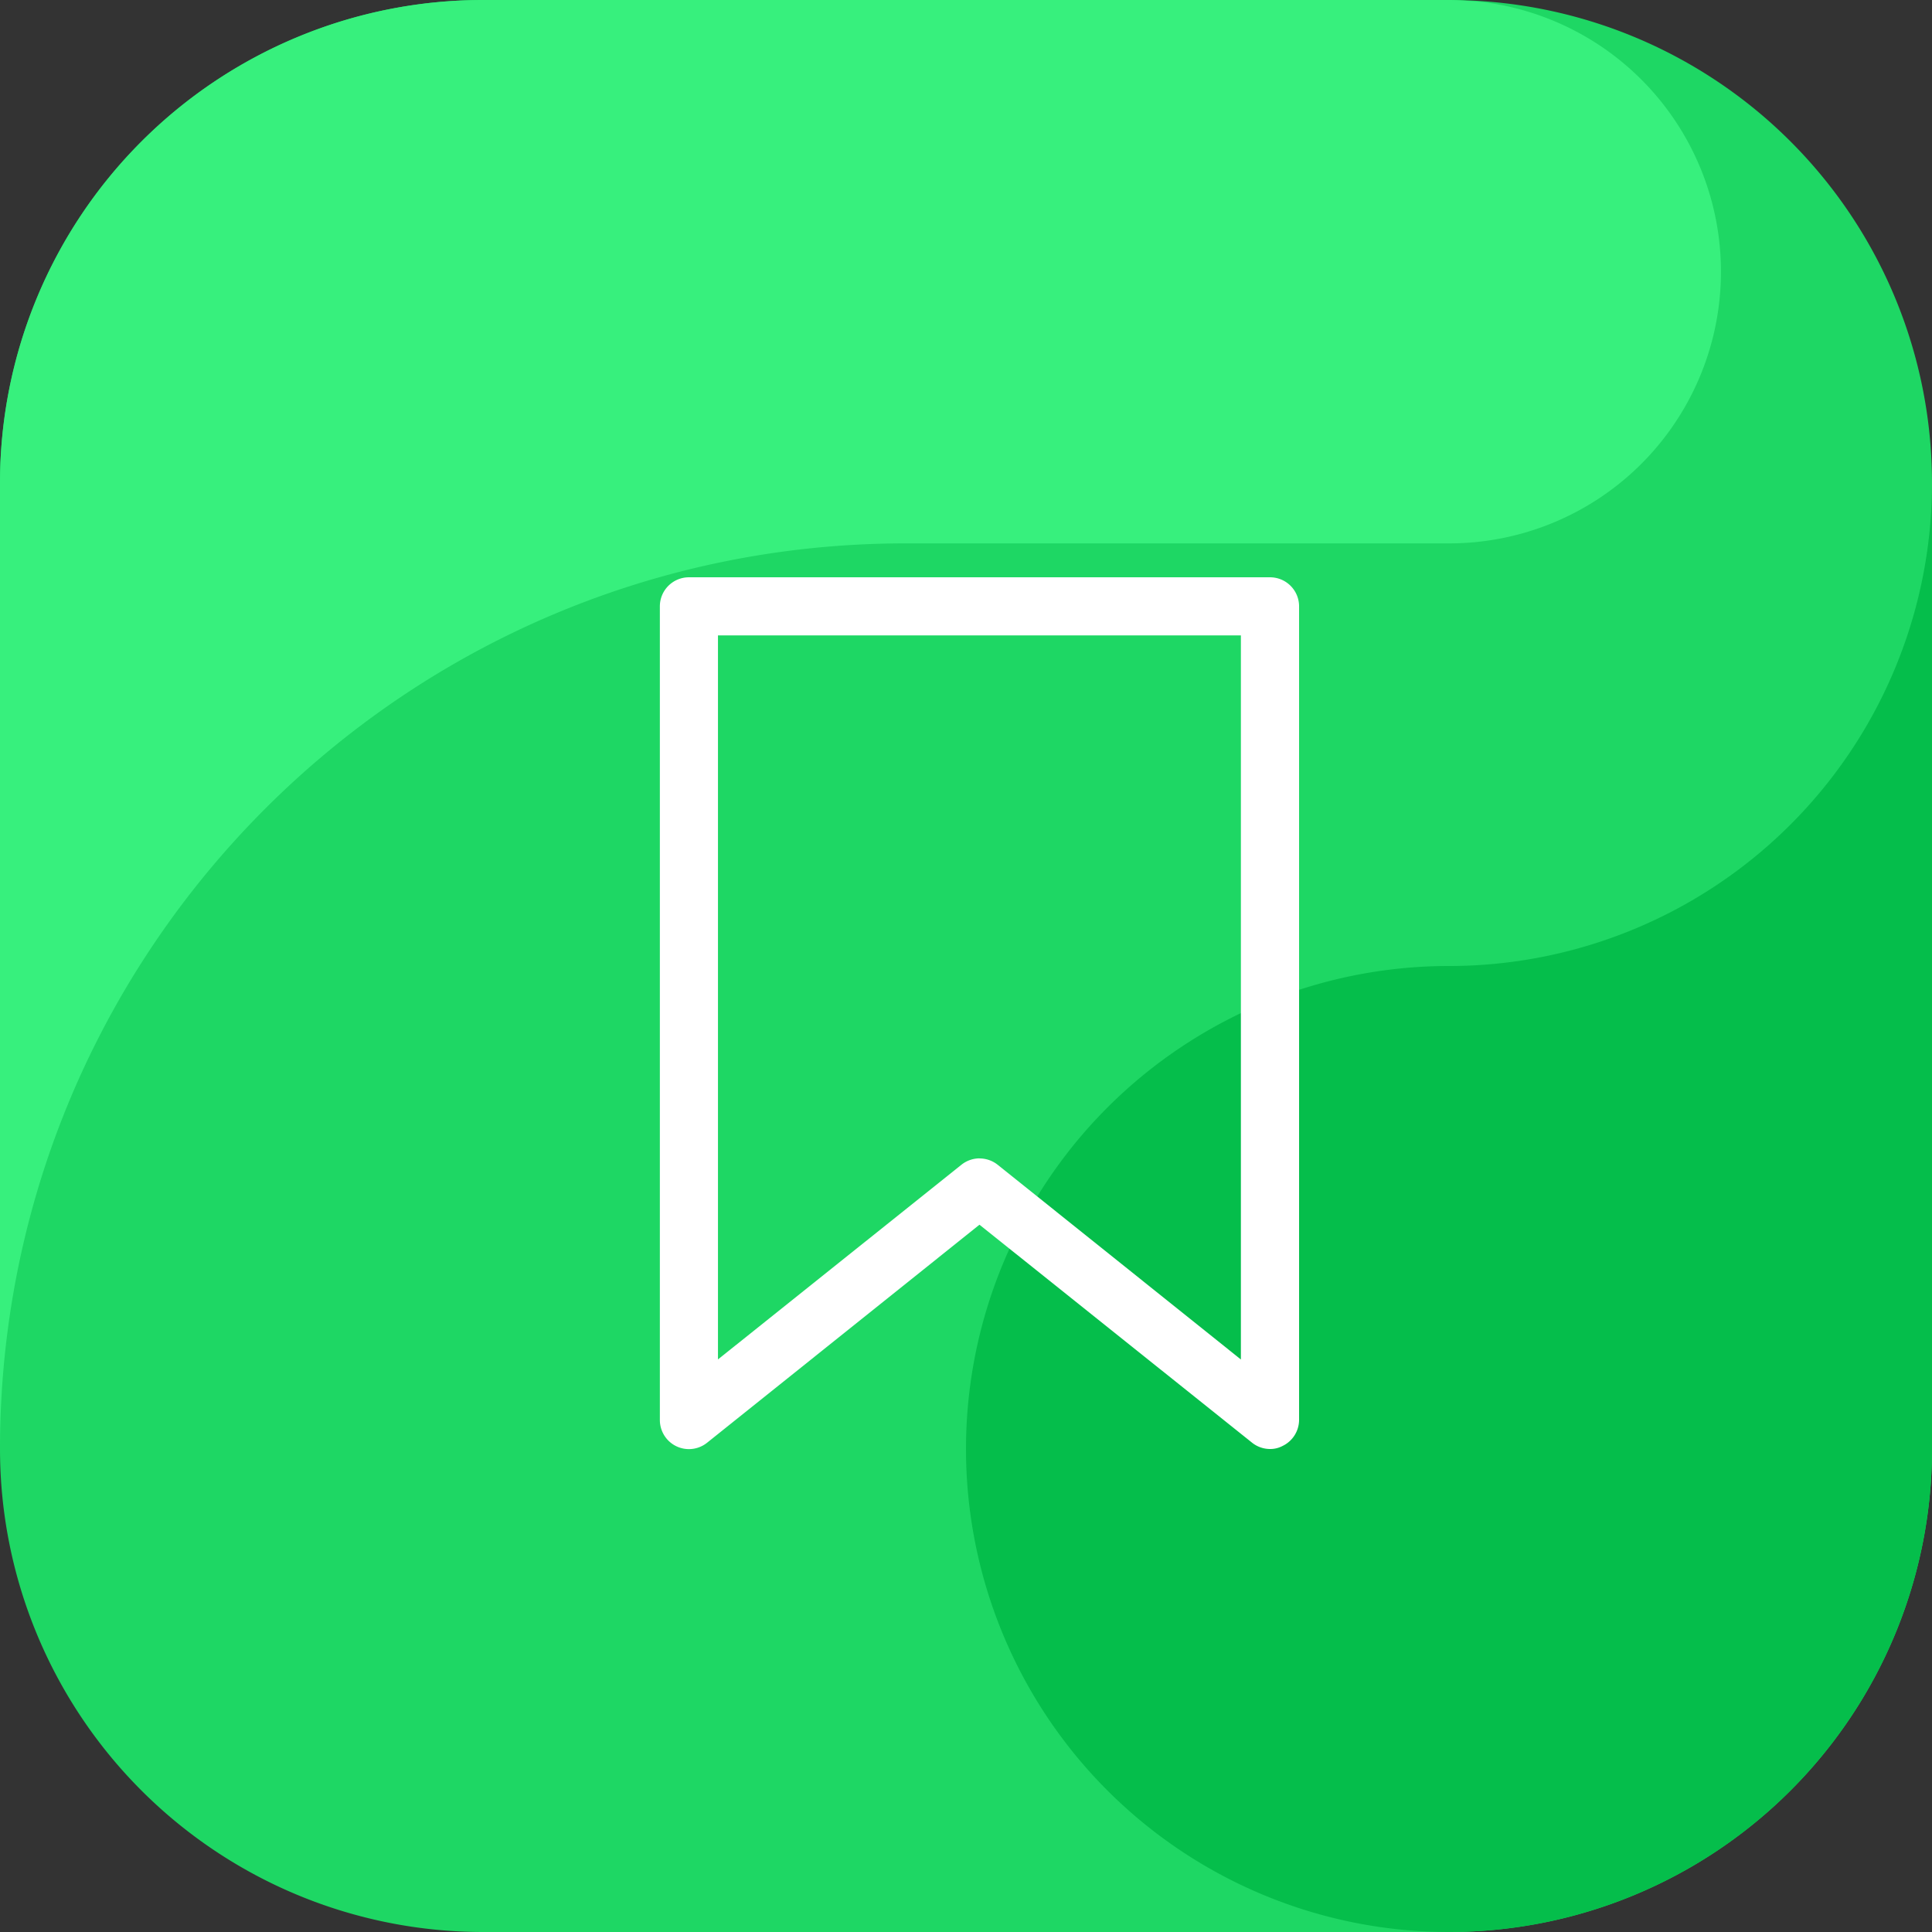 <?xml version="1.0" encoding="UTF-8"?> <svg xmlns="http://www.w3.org/2000/svg" viewBox="0 0 512 512"><rect x="0" y="0" width="512" height="512" fill="#333333" stroke="none"/><defs><style>.cls-1{fill:#1ed764;}.cls-1,.cls-2,.cls-3{fill-rule:evenodd;}.cls-2{fill:#37f07d;}.cls-3{fill:#05be4b;}.cls-4{fill:#fff;}</style></defs><g id="Capa_2" data-name="Capa 2"><g id="Capa_1-2" data-name="Capa 1"><path class="cls-1" d="M384,512H128A128,128,0,0,1,0,384V128A128,128,0,0,1,128,0H384A128,128,0,0,1,512,128V384A128,128,0,0,1,384,512"></path><path class="cls-2" d="M240,144H384A72,72,0,0,0,391.36.37C388.91.23,386.49,0,384,0H128A128,128,0,0,0,0,128V384C0,251.45,107.45,144,240,144"></path><path class="cls-3" d="M384,256A128,128,0,1,0,512,384V128A128,128,0,0,1,384,256"></path><path class="cls-4" d="M336.56,384a7.65,7.65,0,0,1-4.77-1.69l-72.22-57.75-72.15,57.75a7.7,7.7,0,0,1-10.83-1.13,7.79,7.79,0,0,1-1.72-4.88V160.69a7.7,7.7,0,0,1,7.7-7.7h154a7.7,7.7,0,0,1,7.7,7.7V376.27a7.7,7.7,0,0,1-4.39,6.93A6.92,6.92,0,0,1,336.56,384Zm-77-77a7.71,7.71,0,0,1,4.85,1.69l64.44,51.59V168.39H190.27V360.26l64.52-51.59a7.76,7.76,0,0,1,4.78-1.69Z"></path></g></g></svg> 